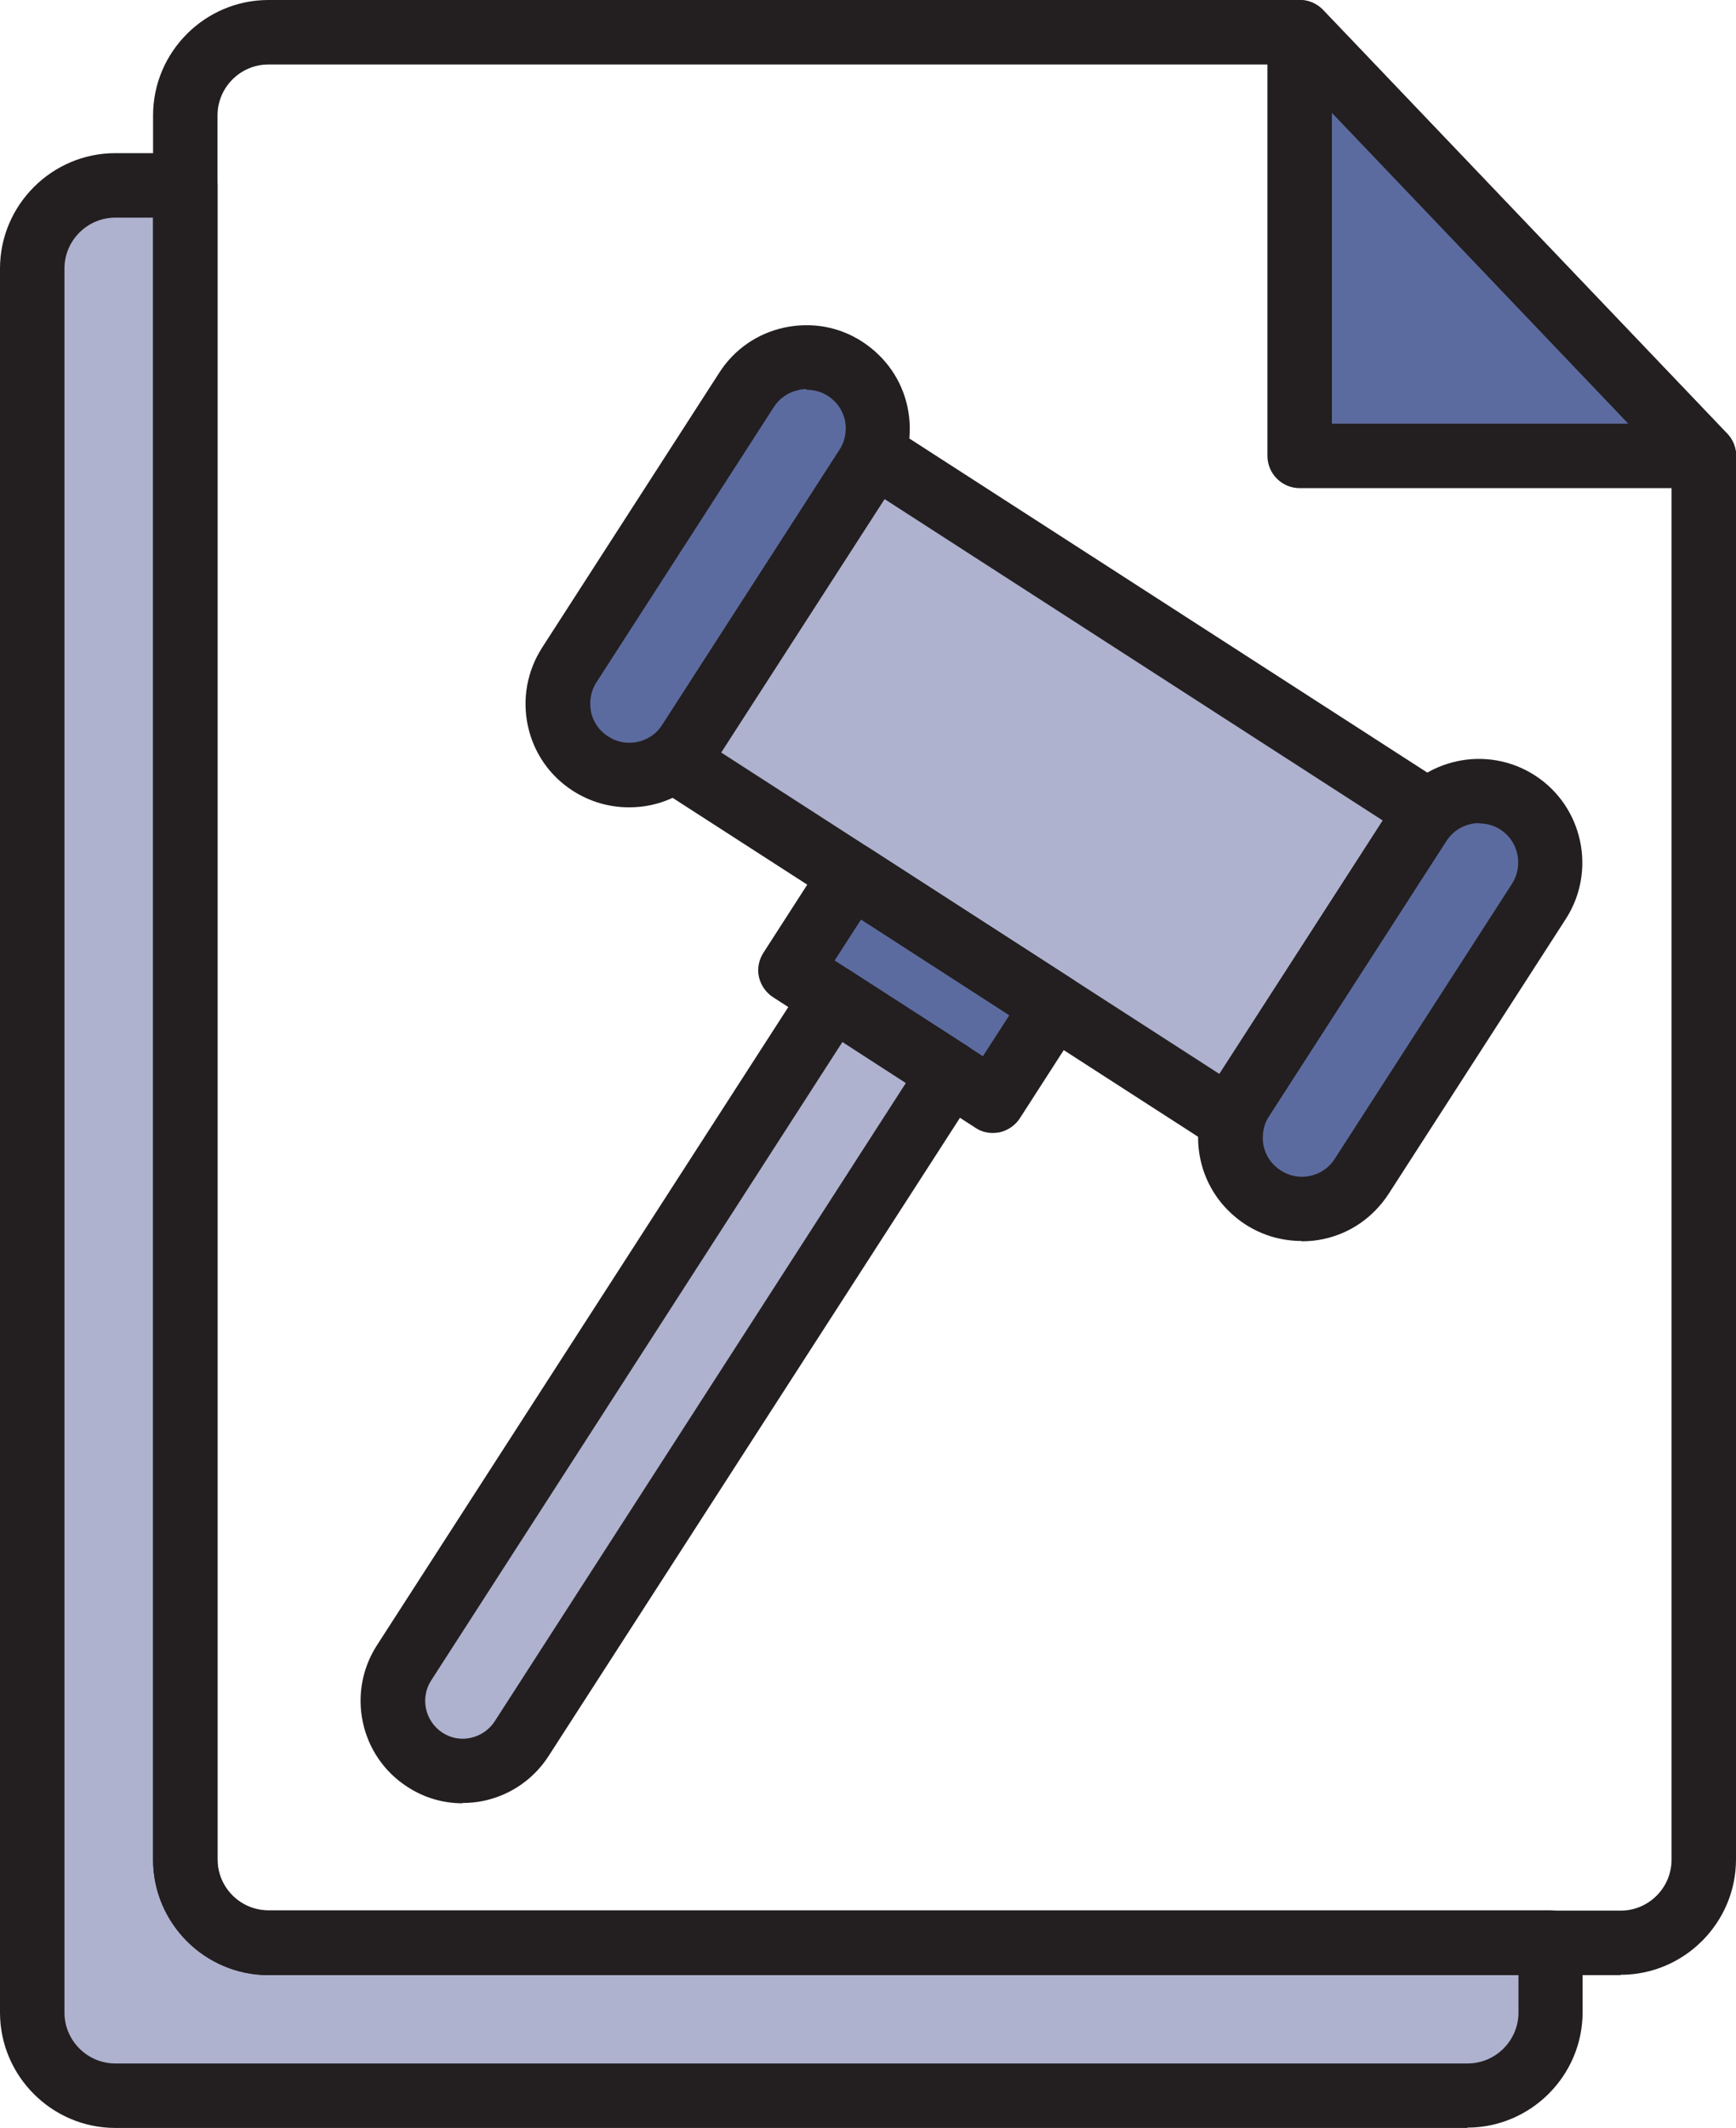 <?xml version="1.0" encoding="UTF-8"?>
<svg xmlns="http://www.w3.org/2000/svg" id="Ebene_2" data-name="Ebene 2" viewBox="0 0 53.87 66">
  <defs>
    <style>
      .cls-1 {
        fill: #aeb2cf;
      }

      .cls-1, .cls-2, .cls-3 {
        stroke-width: 0px;
      }

      .cls-2 {
        fill: #5c6b9f;
      }

      .cls-3 {
        fill: #231f20;
      }
    </style>
  </defs>
  <g id="Color">
    <g>
      <rect class="cls-1" x="22.18" y="18.72" width="20.4" height="11.35" transform="translate(46.38 62.45) rotate(-147.19)"></rect>
      <g>
        <rect class="cls-2" x="35.6" y="28.79" width="14.58" height="4.43" rx="2.22" ry="2.22" transform="translate(-6.41 50.26) rotate(-57.19)"></rect>
        <rect class="cls-2" x="14.73" y="15.34" width="14.58" height="4.43" rx="2.22" ry="2.22" transform="translate(-4.66 26.55) rotate(-57.19)"></rect>
        <rect class="cls-2" x="26.6" y="26.9" width="3.51" height="7.48" transform="translate(-12.76 37.87) rotate(-57.19)"></rect>
        <path class="cls-1" d="M20.17,29.98h0c1.2,0,2.17.97,2.17,2.17v24.56h-4.34v-24.56c0-1.2.97-2.17,2.17-2.17Z" transform="translate(13.63 90.71) rotate(-147.19)"></path>
        <path class="cls-1" d="M47.86,60.26v2.16c0,1.42-1.15,2.58-2.58,2.58H3.32c-1.42,0-2.58-1.15-2.58-2.58V8.33c0-1.42,1.15-2.58,2.58-2.58h2.17v51.92c0,1.42,1.15,2.58,2.58,2.58h39.78Z"></path>
        <polygon class="cls-2" points="52.61 14.14 40.07 14.14 40.07 1 52.61 14.14"></polygon>
      </g>
      <g>
        <g>
          <g>
            <path class="cls-3" d="M38.14,35.69c-.19,0-.38-.05-.54-.16l-17.14-11.05c-.46-.3-.6-.92-.3-1.38l6.15-9.54c.14-.22.37-.38.63-.44.26-.05.53,0,.75.14l17.14,11.05c.46.3.6.92.3,1.38l-6.15,9.54c-.14.22-.37.38-.63.44-.07.01-.14.02-.21.02ZM22.38,23.34l15.46,9.97,5.07-7.86-15.46-9.97-5.07,7.86Z"></path>
            <path class="cls-3" d="M40.39,38.49c-.61,0-1.21-.17-1.74-.51-.72-.47-1.22-1.18-1.4-2.02-.18-.84-.02-1.7.44-2.42l5.5-8.53c.96-1.49,2.95-1.92,4.44-.96,1.49.96,1.92,2.96.96,4.45l-5.5,8.53c-.47.72-1.18,1.22-2.02,1.4-.23.05-.46.07-.68.07ZM45.9,25.53c-.4,0-.79.2-1.02.56l-5.5,8.53c-.18.27-.23.6-.17.92.07.32.26.59.53.76h0c.27.18.6.24.92.17.32-.07.59-.26.76-.53l5.5-8.53c.36-.56.2-1.32-.36-1.68-.2-.13-.43-.19-.66-.19Z"></path>
            <path class="cls-3" d="M19.52,25.04c-.61,0-1.21-.17-1.74-.51h0c-.72-.46-1.22-1.18-1.4-2.02-.18-.84-.02-1.7.44-2.42l5.5-8.53c.46-.72,1.18-1.22,2.02-1.4.84-.18,1.7-.03,2.42.44.72.47,1.22,1.18,1.4,2.02.18.84.02,1.7-.44,2.42l-5.5,8.53c-.47.72-1.18,1.22-2.02,1.4-.23.05-.46.07-.68.07ZM25.03,12.07c-.09,0-.17,0-.26.03-.32.07-.59.26-.76.53l-5.5,8.53c-.18.27-.23.6-.17.92.07.32.26.59.53.76h0c.27.18.6.24.92.17.32-.07.59-.26.76-.53l5.5-8.53c.18-.27.23-.6.17-.91-.07-.32-.26-.59-.53-.76-.2-.13-.42-.19-.66-.19Z"></path>
          </g>
          <path class="cls-3" d="M30.81,35.14c-.19,0-.38-.05-.54-.16l-6.28-4.05c-.22-.14-.38-.37-.44-.63-.06-.26,0-.53.14-.75l1.9-2.95c.3-.46.92-.6,1.38-.3l6.28,4.05c.22.14.38.37.44.63.06.26,0,.53-.14.75l-1.9,2.95c-.14.22-.37.38-.63.44-.07.01-.14.02-.21.02ZM25.9,29.79l4.6,2.97.82-1.27-4.6-2.97-.82,1.27Z"></path>
          <path class="cls-3" d="M14.35,55.93c-.6,0-1.19-.17-1.71-.51-1.47-.95-1.89-2.91-.95-4.38l13.31-20.64c.3-.46.92-.6,1.38-.3l3.65,2.35c.22.14.38.37.44.63.06.26,0,.53-.14.75l-13.31,20.64c-.46.71-1.17,1.2-1.99,1.38-.23.05-.45.07-.68.07ZM26.14,32.32l-12.76,19.8c-.35.54-.19,1.27.35,1.62.26.17.57.23.88.16.31-.07.57-.25.74-.51l12.76-19.8-1.96-1.27Z"></path>
        </g>
        <g>
          <path class="cls-3" d="M50.29,61.26H8.33c-1.97,0-3.58-1.61-3.58-3.58V3.58c0-1.97,1.61-3.58,3.58-3.58h32c.27,0,.53.11.72.31l12.54,13.14c.18.19.28.43.28.69v43.53c0,1.97-1.61,3.58-3.58,3.58ZM8.33,2c-.87,0-1.58.71-1.58,1.58v54.1c0,.87.71,1.58,1.58,1.58h41.96c.87,0,1.58-.71,1.58-1.58V14.54l-11.97-12.54H8.33Z"></path>
          <path class="cls-3" d="M45.54,66H3.58c-1.97,0-3.58-1.61-3.58-3.58V8.33c0-1.97,1.61-3.58,3.58-3.58h2.17c.55,0,1,.45,1,1v51.92c0,.87.71,1.58,1.58,1.58h39.78c.55,0,1,.45,1,1v2.16c0,1.97-1.61,3.58-3.58,3.58ZM3.58,6.75c-.87,0-1.58.71-1.58,1.58v54.09c0,.87.71,1.58,1.58,1.58h41.96c.87,0,1.58-.71,1.58-1.58v-1.16H8.33c-1.97,0-3.58-1.61-3.58-3.58V6.75h-1.17Z"></path>
          <path class="cls-3" d="M52.87,15.14h-12.54c-.55,0-1-.45-1-1V1c0-.41.25-.78.63-.93.38-.15.81-.06,1.1.24l12.54,13.14c.28.29.35.72.2,1.08-.16.37-.52.61-.92.61ZM41.33,13.14h9.2l-9.2-9.65v9.65Z"></path>
        </g>
      </g>
    </g>
  </g>
</svg>
